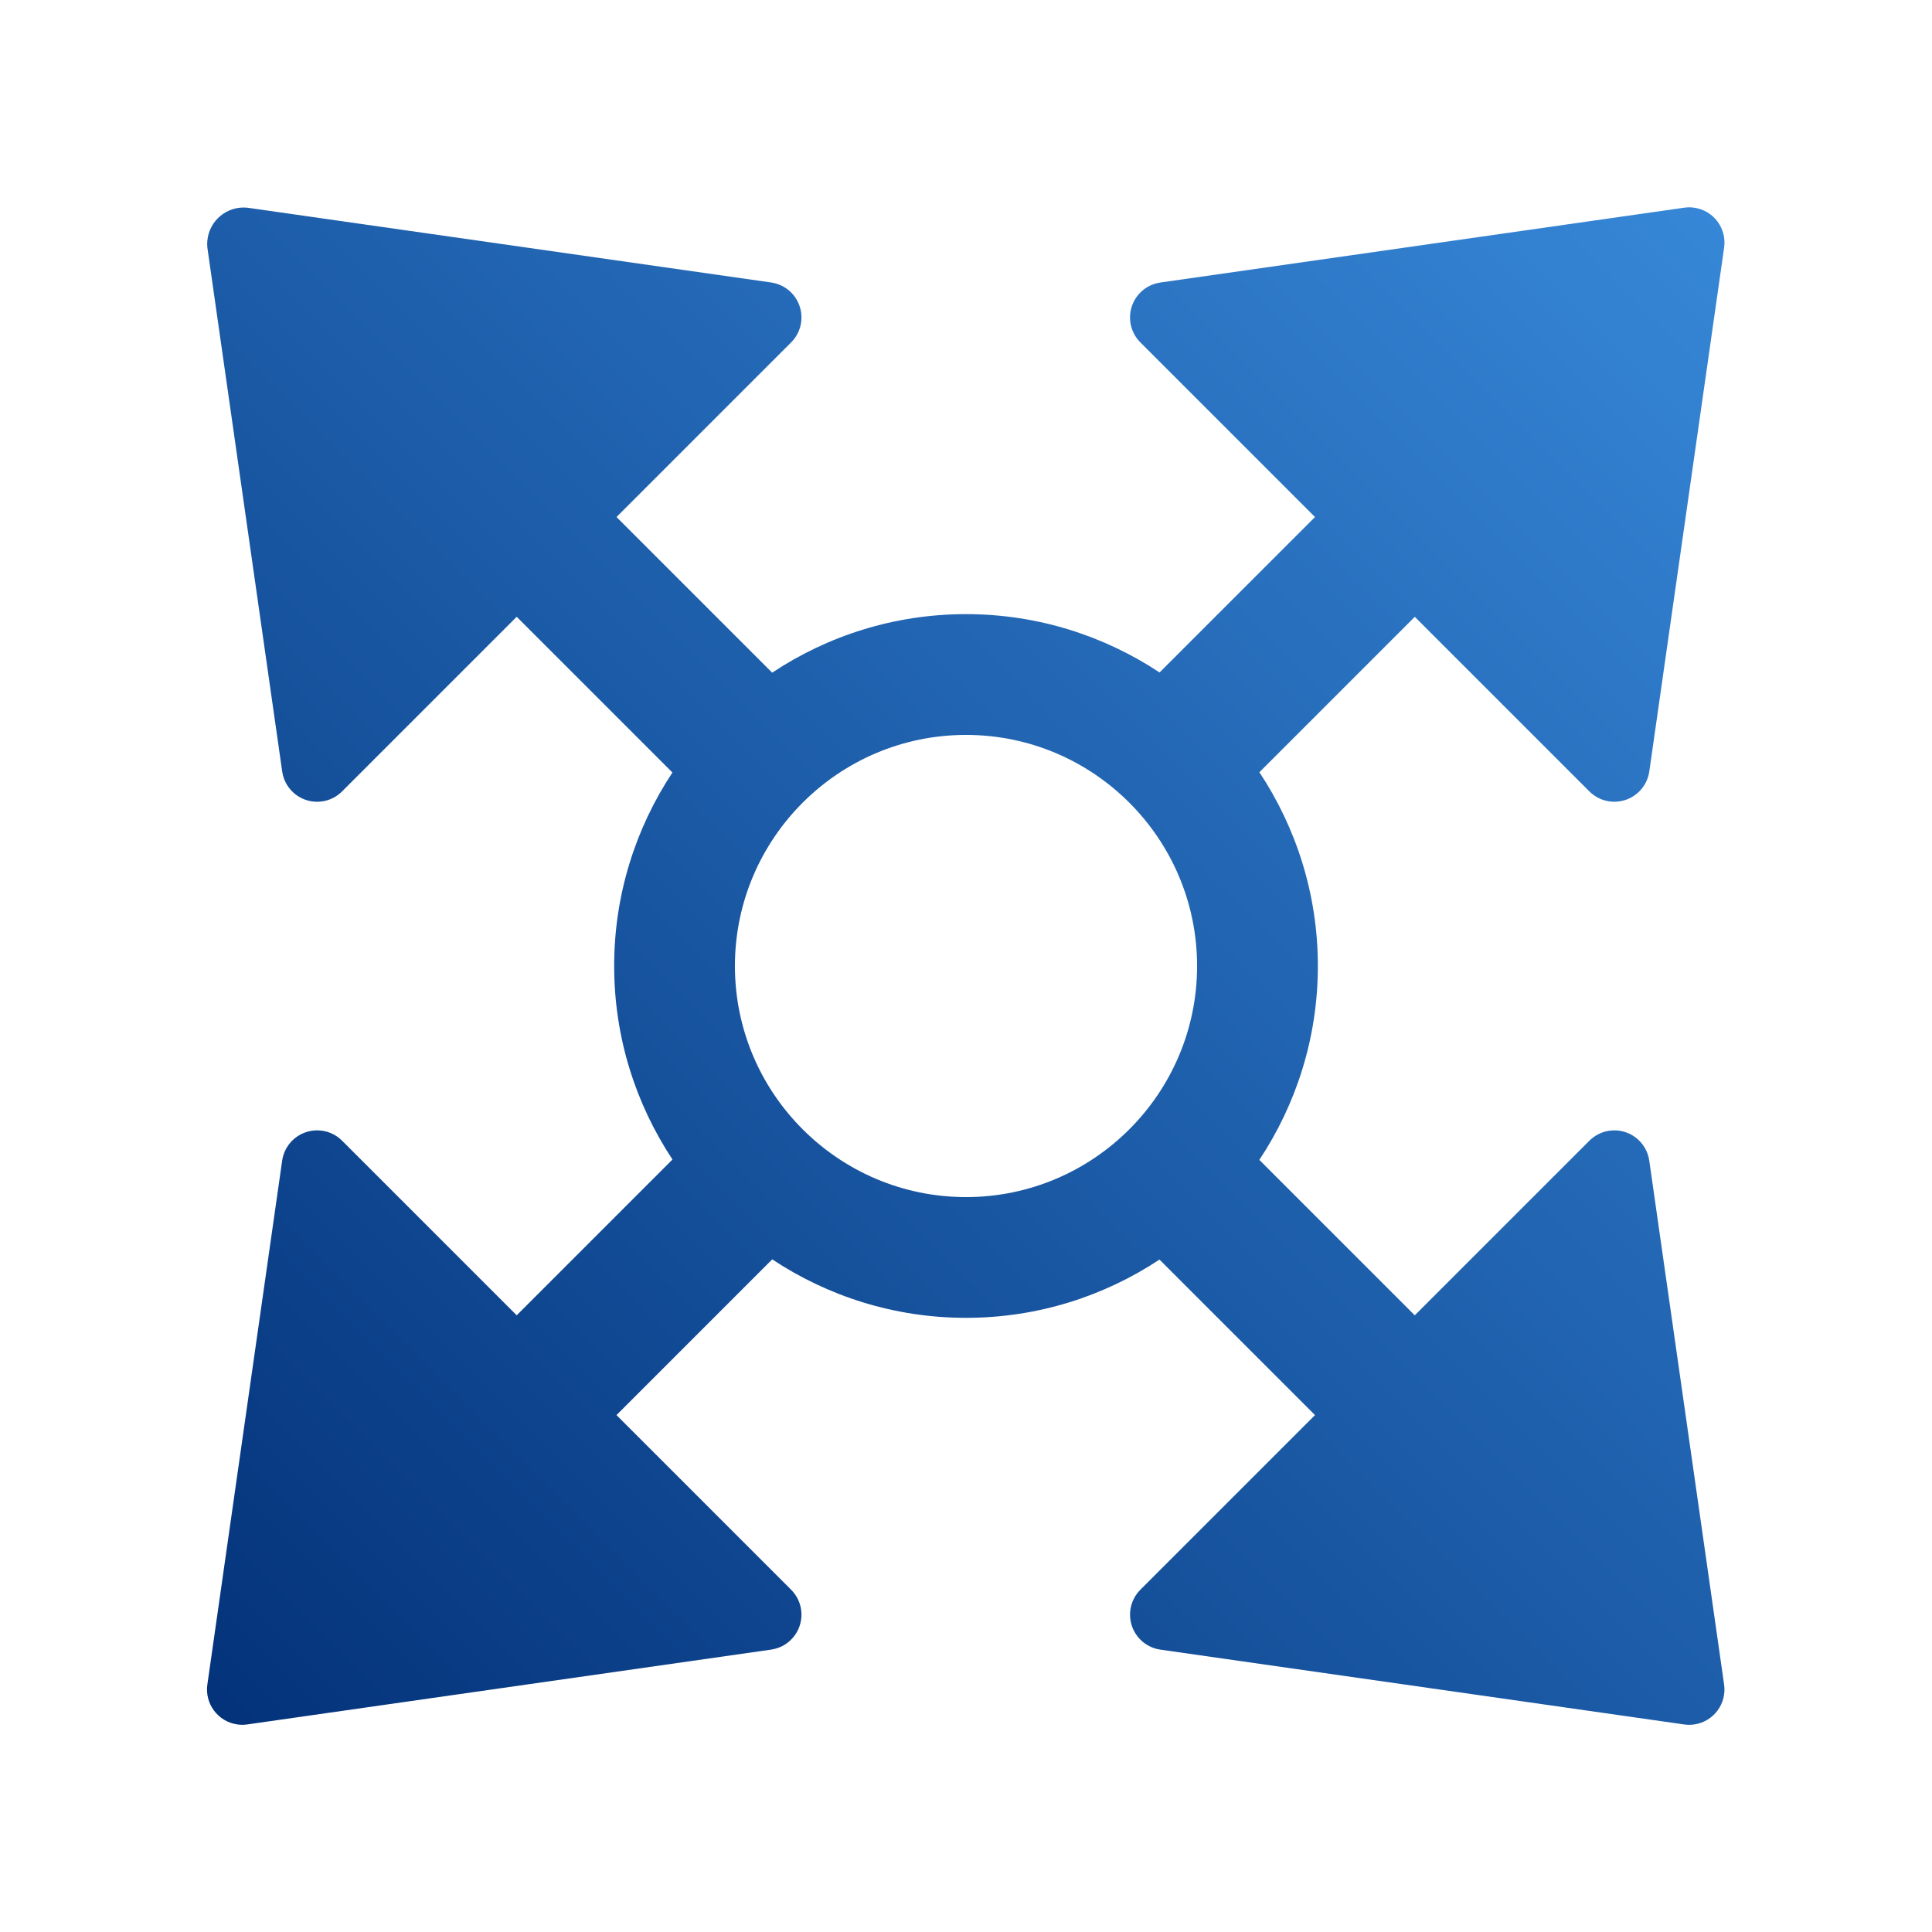 <svg xml:space="preserve" style="enable-background:new 0 0 64 64;" viewBox="0 0 64 64" y="0px" x="0px" xmlns:xlink="http://www.w3.org/1999/xlink" xmlns="http://www.w3.org/2000/svg" id="Layer_1" version="1.1">
<style type="text/css">
	.st0{fill:url(#SVGID_1_);}
</style>
<g>
	<linearGradient y2="3.578" x2="60.433" y1="60.064" x1="3.947" gradientUnits="userSpaceOnUse" id="SVGID_1_">
		<stop style="stop-color:#002D74" offset="0"></stop>
		<stop style="stop-color:#3A8DDE" offset="1"></stop>
	</linearGradient>
	<path d="M52.651,26.217c0.456,0.456,1.196,0.456,1.653,0c0.179-0.179,0.295-0.411,0.331-0.661l2.479-17.354
		c0.091-0.639-0.353-1.231-0.992-1.322c-0.11-0.016-0.221-0.016-0.331,0L38.437,9.359c-0.639,0.091-1.083,0.683-0.992,1.322
		c0.036,0.25,0.152,0.482,0.331,0.661l5.785,5.785l-5.149,5.149c-1.841-1.218-4.043-1.932-6.411-1.932
		c-2.372,0-4.579,0.716-6.422,1.939l-5.156-5.156l5.785-5.785c0.456-0.456,0.456-1.196,0-1.653
		c-0.179-0.179-0.411-0.295-0.661-0.331L8.191,6.88C7.525,6.815,6.933,7.302,6.869,7.968c-0.008,0.078-0.008,0.156,0,0.234
		l2.479,17.354c0.091,0.639,0.683,1.083,1.322,0.992c0.25-0.036,0.482-0.152,0.661-0.331l5.785-5.785l5.159,5.159
		c-1.217,1.84-1.93,4.042-1.93,6.408c0,2.368,0.714,4.57,1.932,6.411l-5.161,5.161l-5.785-5.785c-0.456-0.456-1.196-0.456-1.653,0
		c-0.179,0.179-0.295,0.411-0.331,0.661L6.869,55.802c-0.091,0.639,0.353,1.231,0.992,1.322c0.11,0.016,0.221,0.016,0.331,0
		l17.354-2.479c0.639-0.091,1.083-0.683,0.992-1.322c-0.036-0.25-0.152-0.482-0.331-0.661l-5.785-5.785l5.159-5.159
		c1.843,1.221,4.048,1.937,6.42,1.937c2.367,0,4.568-0.713,6.408-1.93l5.152,5.152l-5.785,5.785c-0.456,0.456-0.456,1.196,0,1.653
		c0.179,0.179,0.411,0.295,0.661,0.331l17.354,2.479c0.639,0.091,1.231-0.353,1.322-0.992c0.016-0.11,0.016-0.221,0-0.331
		l-2.479-17.354c-0.091-0.639-0.683-1.083-1.322-0.992c-0.25,0.036-0.482,0.152-0.661,0.331l-5.785,5.785l-5.149-5.149
		c1.222-1.843,1.939-4.05,1.939-6.422c0-2.371-0.716-4.577-1.937-6.42l5.148-5.148L52.651,26.217z M32,39.655
		c-4.221,0-7.655-3.435-7.655-7.655c0-4.221,3.434-7.655,7.655-7.655c4.221,0,7.655,3.434,7.655,7.655
		C39.655,36.221,36.221,39.655,32,39.655z" class="st0"></path>
</g>
</svg>
